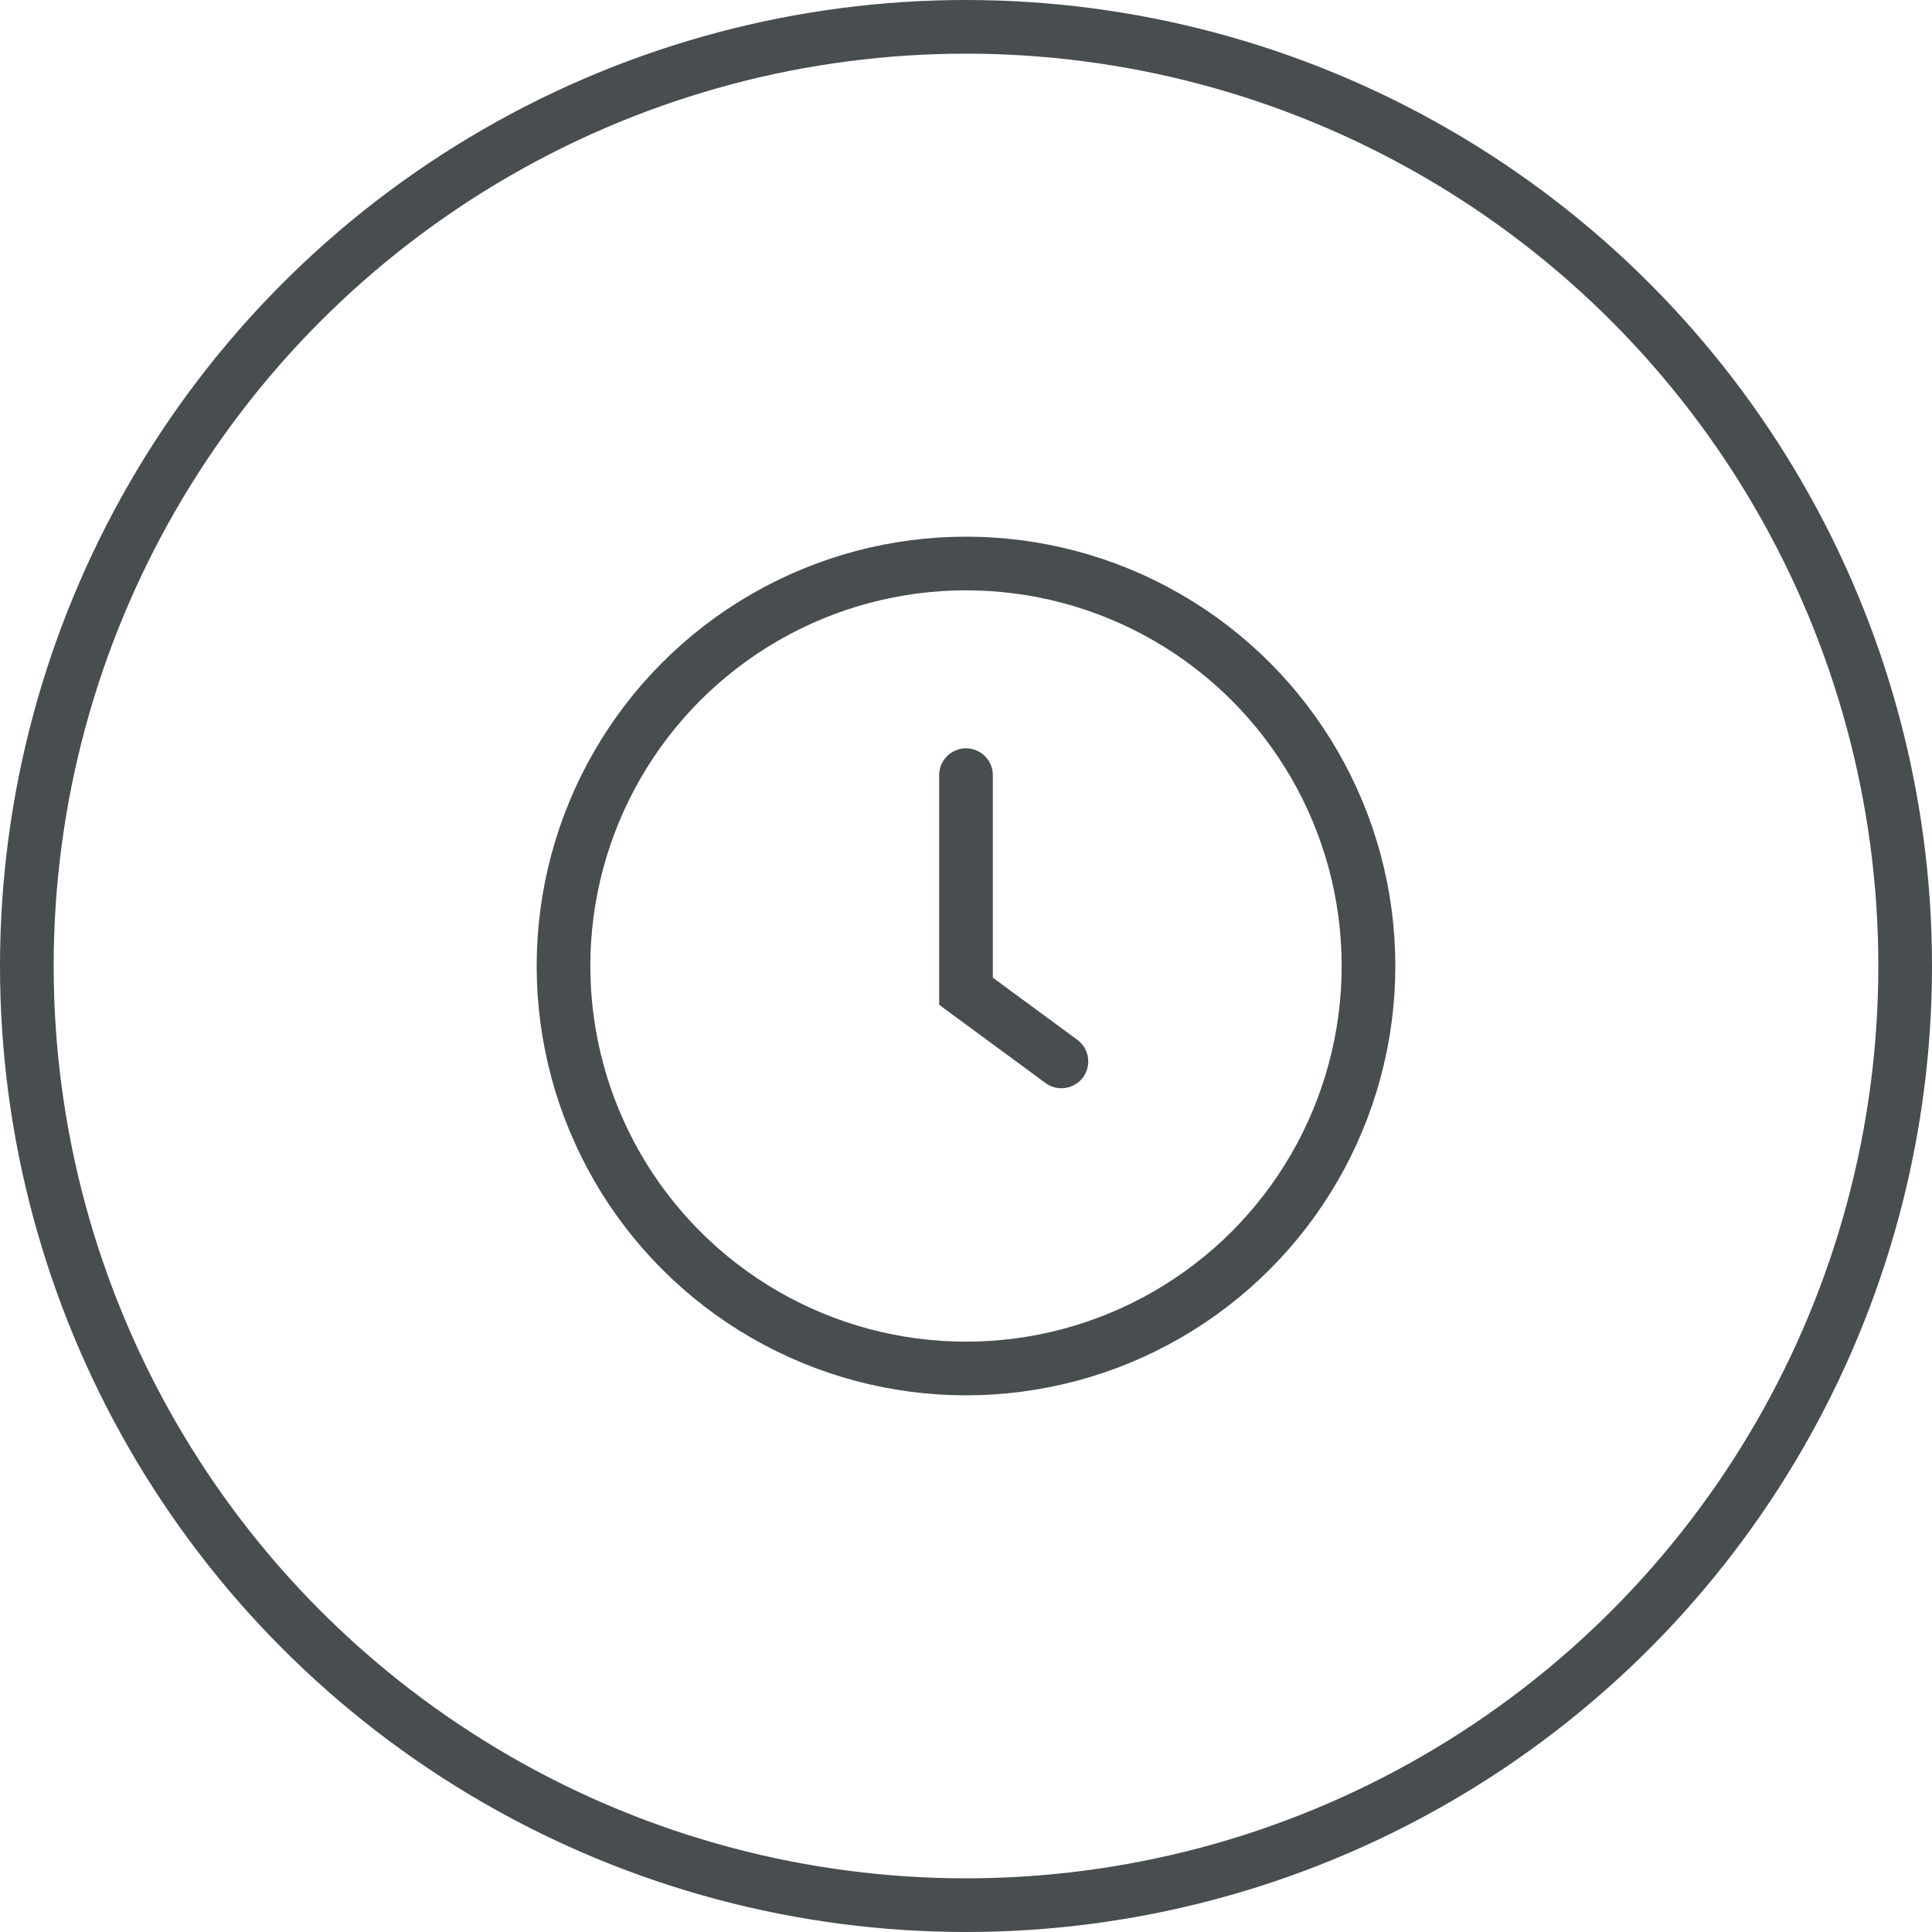 <svg width="18" height="18" viewBox="0 0 18 18" fill="none" xmlns="http://www.w3.org/2000/svg">
<circle cx="9" cy="9" r="8.75" stroke="#484D50" stroke-width="0.5"/>
<circle cx="9" cy="9" r="3.75" stroke="#484D50" stroke-width="0.5"/>
<path d="M9 7.222V9.235L9.889 9.889" stroke="#484D50" stroke-width="0.5" stroke-linecap="round"/>
</svg>
